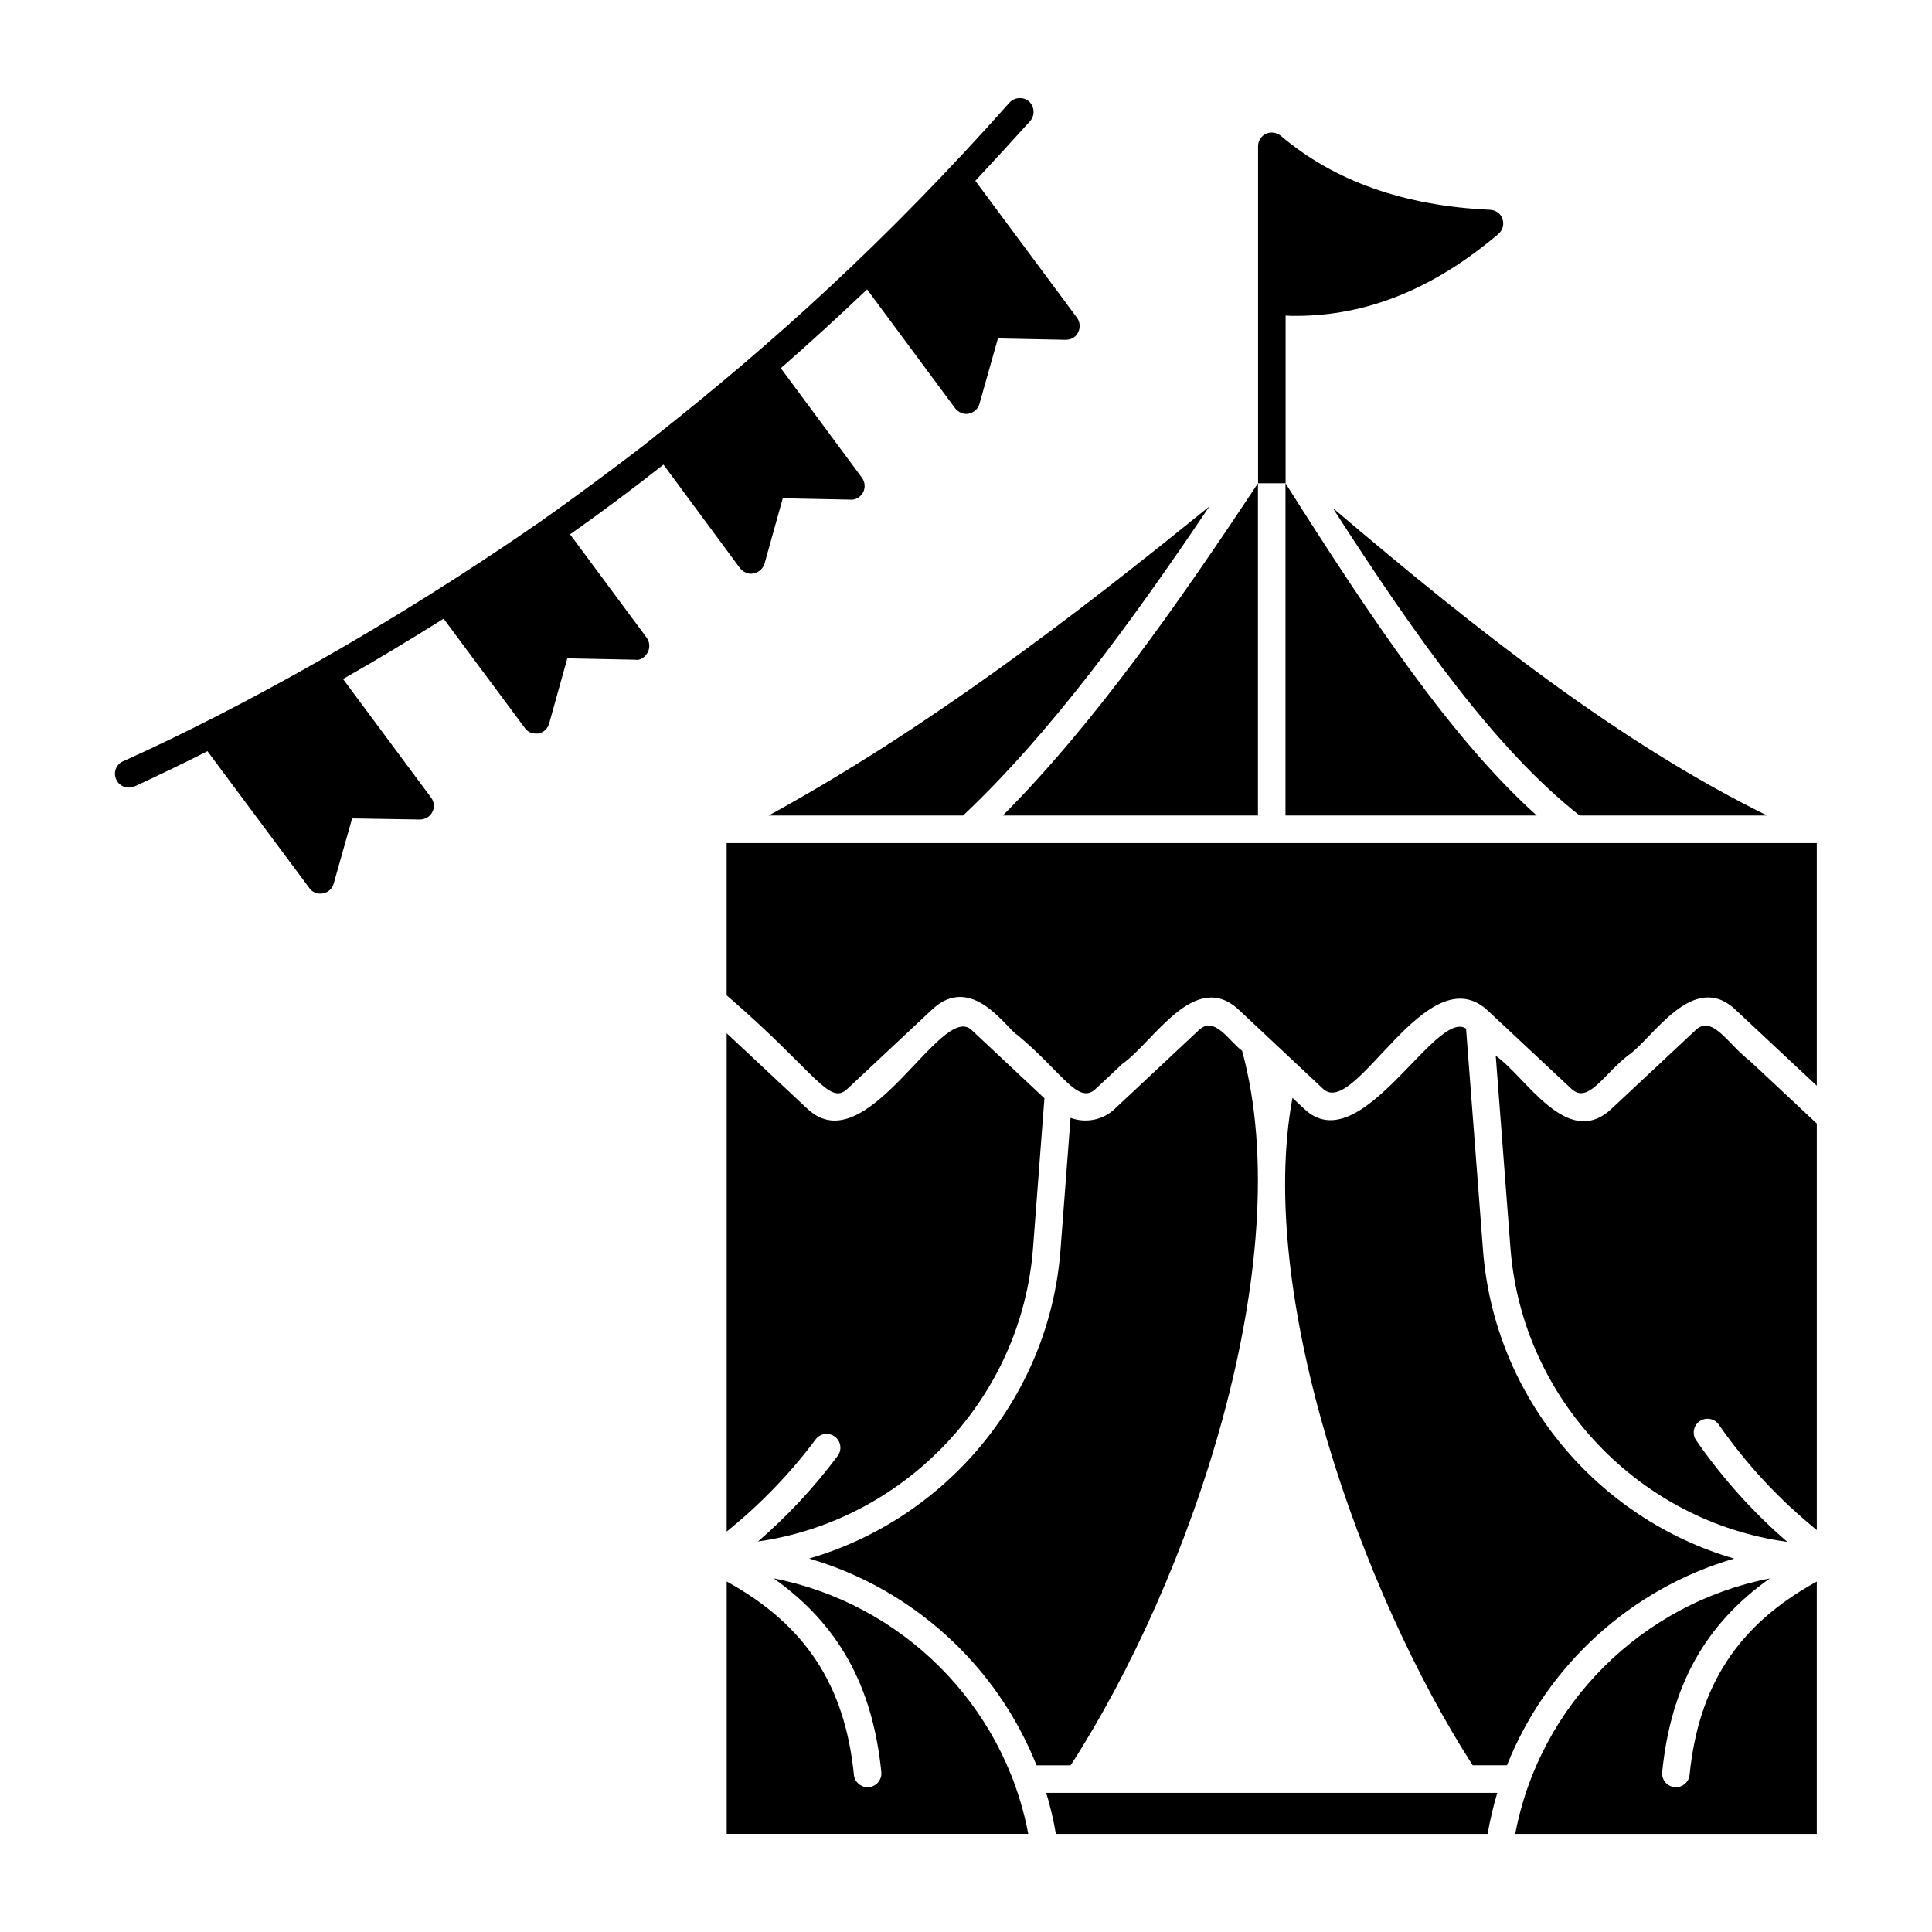 <?xml version="1.0" encoding="UTF-8"?>
<!-- Uploaded to: SVG Repo, www.svgrepo.com, Generator: SVG Repo Mixer Tools -->
<svg fill="#000000" width="800px" height="800px" version="1.1" viewBox="144 144 512 512" xmlns="http://www.w3.org/2000/svg">
 <g>
  <path d="m344.88 552.51c38.789-5.562 69.82-37.711 72.883-77.766l3.019-39.691c-0.75-0.703-20.512-19.238-19.309-18.105-8.09-7.621-27.629 35.562-43.402 20.984l-21.496-20.113v132.06c8.754-7.062 16.691-15.207 23.559-24.41 1.207-1.617 3.492-1.953 5.109-0.742 1.617 1.203 1.949 3.488 0.746 5.106-6.258 8.387-13.348 15.953-21.109 22.676z"/>
  <path d="m477.37 360.12v-88.047c-21.102 31.879-43.516 63.871-67.617 88.047z"/>
  <path d="m349.04 562.29c17.164 12.176 26.223 28.477 28.52 51.328 0.199 2.004-1.262 3.793-3.269 3.992-0.121 0.016-0.246 0.02-0.367 0.02-1.855 0-3.441-1.406-3.629-3.289-2.398-23.844-12.957-39.82-33.711-51.227v66.879h79.914c-6.496-34.453-33.758-61.133-67.457-67.703z"/>
  <path d="m551.25 360.12c-22.445-20.172-43.773-52.027-66.582-88.051v88.051z"/>
  <path d="m562.62 360.12h49.672c-38.73-19.082-75.785-48.074-115.1-81.516 22.348 34.777 43.375 64.18 65.43 81.516z"/>
  <path d="m399.23 360.12c23.094-21.754 44.789-51.461 65.273-81.926-36.617 29.773-75.387 59.258-116.8 81.926z"/>
  <path d="m593.41 416.93c-0.738 0.691-23.895 22.363-22.414 20.977-11.699 10.816-22.605-8.547-30.609-14.117l3.898 50.953c3.082 40.289 34.359 72.57 73.371 77.867-9.066-7.82-17.16-16.828-24.148-26.895-1.152-1.652-0.742-3.93 0.918-5.086 1.656-1.141 3.93-0.734 5.082 0.918 7.391 10.648 16.148 19.961 25.961 27.934v-107.73l-17.77-16.637c-5.758-4.356-9.875-12.258-14.289-8.188z"/>
  <path d="m473.17 422.46c-3.309-2.336-7.262-9.422-11.414-5.516-0.738 0.691-23.855 22.336-22.395 20.965-3.176 3.004-7.719 3.762-11.652 2.336l-2.668 35.059c-2.988 39.078-30.504 71.227-66.613 81.727 27.305 7.93 49.711 28.27 60.266 54.801h9.035c31.59-48.824 60.727-133.27 45.441-189.37z"/>
  <path d="m561.32 367.42h-224.75v40.348c23.781 20.488 27.105 29.383 32 24.781 0.738-0.691 23.859-22.34 22.398-20.969 10.492-9.922 19.762 4.981 22.512 6.602 11.988 9.816 16.164 18.816 20.891 14.371l7.078-6.621c8.195-5.734 19.137-25.168 30.809-14.371 0.734 0.691 23.84 22.363 22.379 20.992 8.605 8.09 27.695-36.273 43.926-20.469 0.73 0.684 23.336 21.824 21.895 20.477 4.422 4.117 8.527-3.91 15.109-8.957 6.277-4.199 17.098-22.66 28.359-12.016 0.73 0.684 22.945 21.461 21.535 20.137v-64.305z"/>
  <path d="m591.76 614.35c-0.188 1.883-1.777 3.289-3.629 3.289-0.121 0-0.246-0.008-0.367-0.02-2.008-0.199-3.469-1.988-3.269-3.992 2.297-22.855 11.355-39.16 28.523-51.332-33.703 6.566-60.969 33.254-67.465 67.711h79.91v-66.883c-20.742 11.41-31.305 27.383-33.703 51.227z"/>
  <path d="m423.82 630h114.42c0.645-3.711 1.492-7.336 2.562-10.875h-119.54c1.07 3.539 1.922 7.164 2.562 10.875z"/>
  <path d="m603.57 557.04c-36.078-10.477-63.566-42.617-66.559-81.746l-4.492-58.707c-8.141-5.398-27.965 35.367-42.844 21.309-0.73-0.684-3.887-3.641-3.156-2.957-9.703 52.281 18.43 131.35 47.758 176.88h9.086c10.547-26.512 32.926-46.84 60.207-54.781z"/>
  <path d="m340.12 294.59c0.73 0.875 1.824 1.461 2.922 1.461 0.219 0 0.438-0.074 0.656-0.074 1.387-0.293 2.484-1.242 2.922-2.629l4.82-17.305 17.961 0.363c1.387 0.145 2.703-0.73 3.359-1.973 0.582-1.242 0.512-2.703-0.367-3.871l-21.465-28.988c7.519-6.57 15.188-13.582 22.855-20.883l23.363 31.543c0.73 0.875 1.824 1.461 2.922 1.461 0.219 0 0.438 0 0.656-0.074 1.387-0.293 2.484-1.242 2.848-2.629l4.891-17.305 17.961 0.363c1.461 0 2.703-0.73 3.285-1.973 0.656-1.242 0.512-2.773-0.293-3.871l-26.941-36.289c4.82-5.184 9.711-10.516 14.531-15.844 1.312-1.535 1.168-3.797-0.293-5.184-1.531-1.312-3.797-1.168-5.184 0.293-32.809 36.91-62.719 63.754-93.168 87.84l-0.07 0.008c-1.426 1.426-19.621 15.16-30.52 22.781 0 0.074-0.074 0.074-0.074 0.074-39.754 27.605-79.922 49.844-111.13 63.891-1.824 0.805-2.629 2.992-1.754 4.82 0.586 1.312 1.898 2.117 3.285 2.117 0.512 0 1.023-0.074 1.535-0.293 6.5-2.992 12.996-6.133 19.348-9.348l27.016 36.289c0.656 0.949 1.754 1.461 2.922 1.461 0.219 0 0.438 0 0.656-0.074 1.387-0.219 2.484-1.242 2.848-2.555l4.891-17.305 17.961 0.293c1.312 0 2.703-0.73 3.285-1.973 0.656-1.242 0.512-2.703-0.293-3.797l-23.363-31.469c8.617-4.891 17.379-10.148 26.652-15.992l21.539 28.988c0.656 0.949 1.754 1.461 2.922 1.461h0.656c1.387-0.293 2.484-1.312 2.848-2.629l4.82-17.305 17.961 0.363c1.387 0.293 2.703-0.73 3.359-1.973 0.656-1.242 0.512-2.773-0.293-3.871l-20.297-27.383c8.617-6.059 16.867-12.266 24.754-18.473z"/>
  <path d="m484.7 272.07v-44.434c0.949 0.074 1.824 0.074 2.703 0.074 18.84 0 36.508-7.156 53.668-21.688 1.168-1.023 1.605-2.555 1.094-4.016-0.438-1.387-1.754-2.336-3.285-2.41-22.707-1.023-41.328-7.594-55.492-19.641-1.094-0.875-2.629-1.094-3.871-0.512-1.312 0.586-2.117 1.898-2.117 3.285v89.34z"/>
 </g>
</svg>